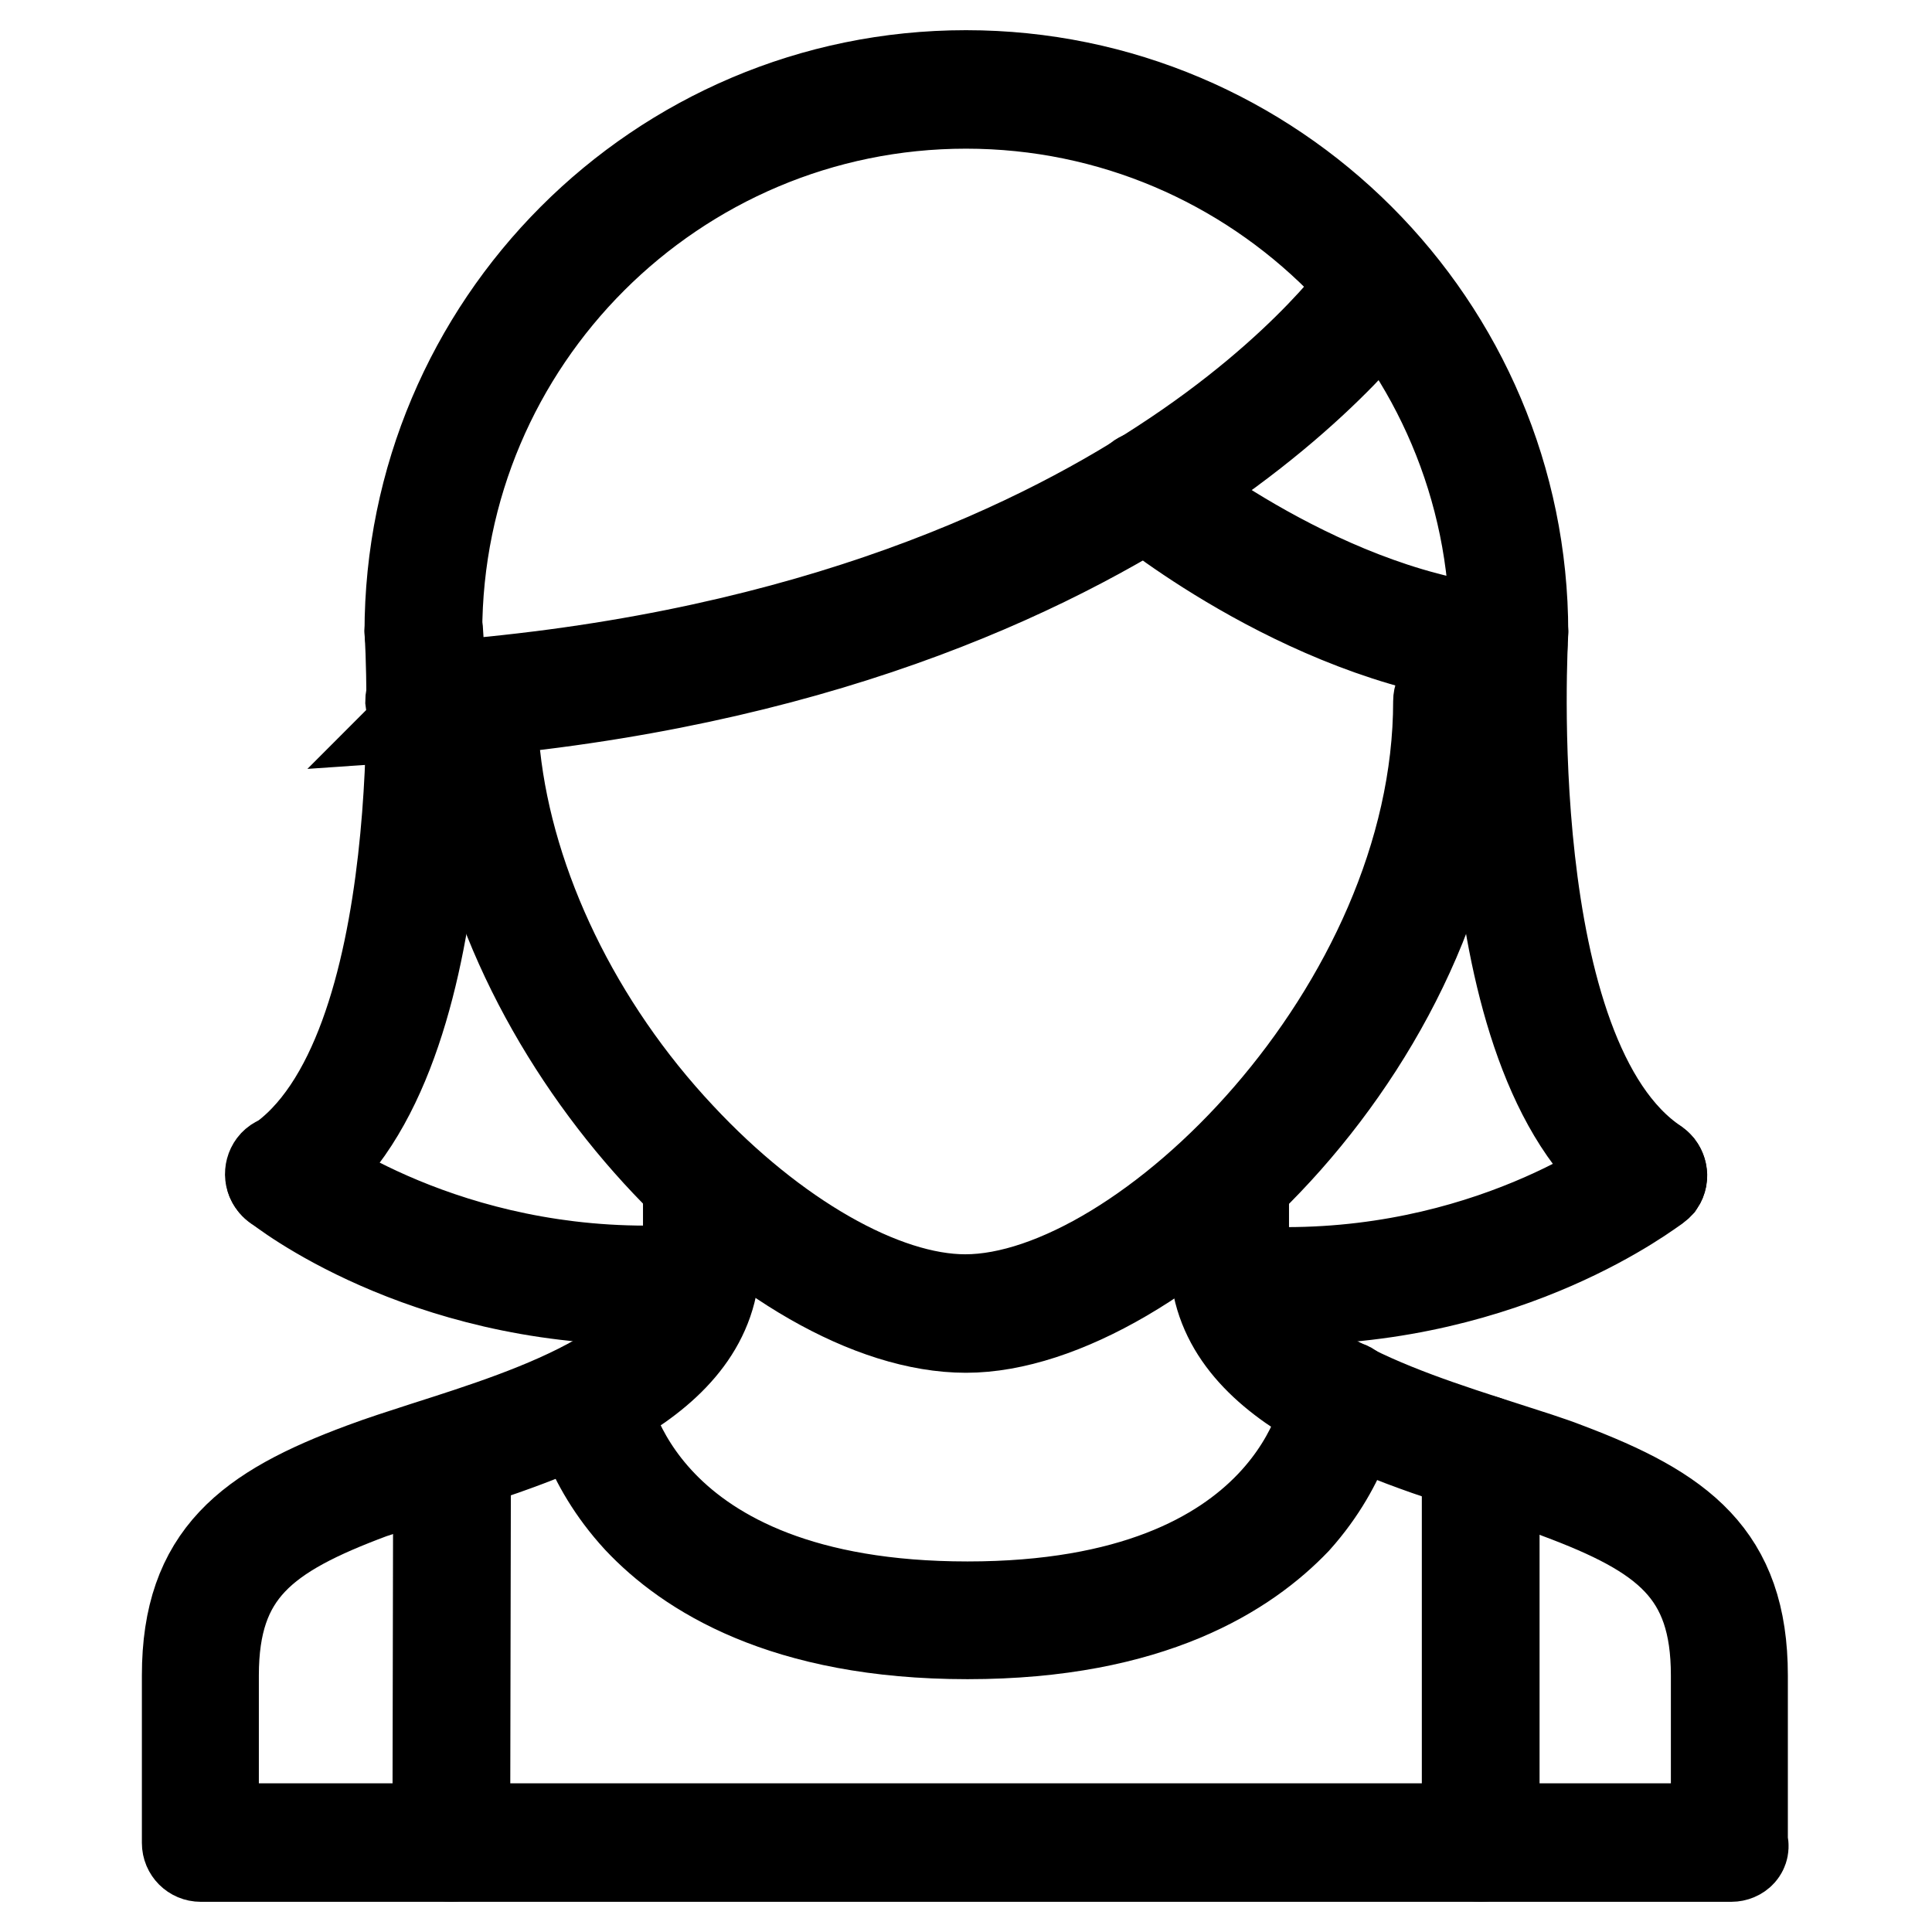 <?xml version="1.0" encoding="utf-8"?>
<!-- Svg Vector Icons : http://www.onlinewebfonts.com/icon -->
<!DOCTYPE svg PUBLIC "-//W3C//DTD SVG 1.1//EN" "http://www.w3.org/Graphics/SVG/1.1/DTD/svg11.dtd">
<svg version="1.1" xmlns="http://www.w3.org/2000/svg" xmlns:xlink="http://www.w3.org/1999/xlink" x="0px" y="0px" viewBox="0 0 256 256" enable-background="new 0 0 256 256" xml:space="preserve">
<g> <path stroke-width="12" fill-opacity="0" stroke="#000000"  d="M128,175.9c-25.3,0-61.8-36.6-66-75.4c-0.1-1,0.6-1.9,1.6-2c0,0,0,0,0,0c1.1-0.1,1.9,0.6,2,1.6 c1.9,17.4,10.8,35.9,24.5,50.5c12.4,13.3,26.9,21.6,37.8,21.6c23.6,0,62.7-38.4,62.7-79.3c0-1,0.8-1.8,1.8-1.8c1,0,1.8,0.8,1.8,1.8 c0,0,0,0,0,0C194.4,137.2,153,175.9,128,175.9z"/> <path stroke-width="12" fill-opacity="0" stroke="#000000"  d="M229.4,246H26.6c-1,0-1.8-0.8-1.8-1.8V222c0-15.8,8.2-21.9,23.3-27.5c2.4-0.9,5.2-1.8,8.3-2.8 c14.7-4.7,34.7-11,34.7-25c0-1,0.8-1.8,1.8-1.8c1,0,1.8,0.8,1.8,1.8c0,16.7-21.6,23.5-37.3,28.5c-3,1-5.8,1.9-8.2,2.7 c-14.2,5.3-20.9,10.3-20.9,24.1v20.3h199.1V222c0-13.8-6.7-18.8-20.9-24.1c-2.3-0.9-5.1-1.8-8.2-2.7c-15.7-5-37.3-11.8-37.3-28.5 c0-1,0.8-1.8,1.8-1.8c1,0,1.8,0.8,1.8,1.8c0,14,20.1,20.3,34.7,25c3.1,1,6,1.9,8.3,2.8c15.1,5.7,23.3,11.7,23.3,27.5v22.1 C231.3,245.2,230.4,246,229.4,246L229.4,246z"/> <path stroke-width="12" fill-opacity="0" stroke="#000000"  d="M93,168.6c-1,0-1.8-0.8-1.8-1.8v-10.6c0-1,0.8-1.8,1.8-1.8c1,0,1.8,0.8,1.8,1.8v10.6 C94.8,167.7,94,168.6,93,168.6C93,168.6,93,168.6,93,168.6z M163,168.6c-1,0-1.8-0.8-1.8-1.8v0v-10.6c0-1,0.8-1.8,1.8-1.8 c1,0,1.8,0.8,1.8,1.8v10.6C164.9,167.7,164.1,168.6,163,168.6C163,168.6,163,168.6,163,168.6z M199.9,85.6c-1,0-1.8-0.8-1.8-1.8 c0,0,0,0,0,0c0-38.6-31.4-70.1-70.1-70.1c-38.6,0-70.1,31.4-70.1,70.1c0,1-0.8,1.8-1.8,1.8c-1,0-1.8-0.8-1.8-1.8 C54.3,43.1,87.3,10,128,10c40.7,0,73.8,33.1,73.8,73.8C201.8,84.8,200.9,85.6,199.9,85.6C199.9,85.6,199.9,85.6,199.9,85.6 L199.9,85.6z"/> <path stroke-width="12" fill-opacity="0" stroke="#000000"  d="M218.3,157.5c-0.4,0-0.7-0.1-1-0.3C194.6,142,197.9,86,198.1,83.6c0.1-1,1-1.8,2-1.7c1,0.1,1.8,0.9,1.7,2 c0,0.6-3.4,56.3,17.6,70.3c0.8,0.6,1.1,1.7,0.5,2.6C219.5,157.2,219,157.5,218.3,157.5L218.3,157.5z"/> <path stroke-width="12" fill-opacity="0" stroke="#000000"  d="M170.4,172.2c-1,0-1.8-0.8-1.8-1.8c0-1,0.8-1.8,1.8-1.8c28.5,0,46.6-14.2,46.8-14.3 c0.8-0.6,1.9-0.5,2.6,0.3c0,0,0,0,0,0c0.6,0.8,0.5,2-0.3,2.6C218.7,157.7,200.2,172.2,170.4,172.2L170.4,172.2z M37.7,157.5 c-0.6,0-1.2-0.3-1.5-0.8c-0.6-0.8-0.3-2,0.5-2.6c0,0,0,0,0,0c21-14,17.7-69.7,17.6-70.3c-0.1-1,0.7-1.9,1.7-2c1,0,1.9,0.7,2,1.7 c0.2,2.4,3.5,58.4-19.3,73.6C38.4,157.4,38,157.5,37.7,157.5z"/> <path stroke-width="12" fill-opacity="0" stroke="#000000"  d="M85.6,172.2c-29.8,0-48.3-14.5-49.1-15.2c-0.8-0.6-0.9-1.8-0.3-2.6c0.6-0.8,1.8-0.9,2.6-0.3 c0.2,0.1,18.3,14.3,46.8,14.3c1,0,1.8,0.8,1.8,1.8C87.4,171.4,86.6,172.2,85.6,172.2L85.6,172.2z M56.3,94.7c-1,0-1.8-0.8-1.9-1.8 c0-1,0.8-1.8,1.7-1.8c48.5-3.3,80-17.9,97.9-29.6c19.4-12.6,27.4-24.6,27.5-24.8c0.6-0.9,1.7-1.1,2.6-0.5c0.8,0.6,1.1,1.7,0.5,2.6 c-0.3,0.5-33.6,49.5-128.3,56C56.4,94.7,56.4,94.7,56.3,94.7L56.3,94.7z"/> <path stroke-width="12" fill-opacity="0" stroke="#000000"  d="M199.8,87.5c-0.1,0-0.1,0-0.1,0c-25.3-2-47.9-20.4-48.9-21.2c-0.8-0.6-0.9-1.8-0.2-2.6c0,0,0,0,0,0 c0.6-0.8,1.8-0.9,2.6-0.3c0.2,0.2,22.7,18.5,46.8,20.3c1,0.1,1.8,1,1.7,2c0,0,0,0,0,0C201.6,86.8,200.8,87.5,199.8,87.5z  M128.2,216.5c-24.4,0-37.1-8.3-43.6-15.2c-7.1-7.7-8.2-15.3-8.3-15.6c-0.1-1,0.6-1.9,1.6-2.1c1-0.2,1.9,0.6,2.1,1.6 c0.2,1.1,4.5,27.7,48.2,27.7c43.6,0,47.6-26.6,47.8-27.7c0.1-1,1.1-1.7,2.1-1.6c1,0.1,1.7,1,1.6,2.1c0,0.3-1.1,8-8,15.7 C165.2,208.2,152.6,216.5,128.2,216.5L128.2,216.5z M196.2,246c-1,0-1.8-0.8-1.8-1.8v-51.6c0-1,0.8-1.8,1.8-1.8 c1,0,1.8,0.8,1.8,1.8v51.6C198.1,245.2,197.2,246,196.2,246z M59.8,246L59.8,246c-1,0-1.8-0.8-1.8-1.8l0.1-51.6 c0-1,0.8-1.8,1.8-1.8h0c1,0,1.8,0.8,1.8,1.8l-0.1,51.6C61.6,245.2,60.8,246,59.8,246z"/></g>
</svg>
